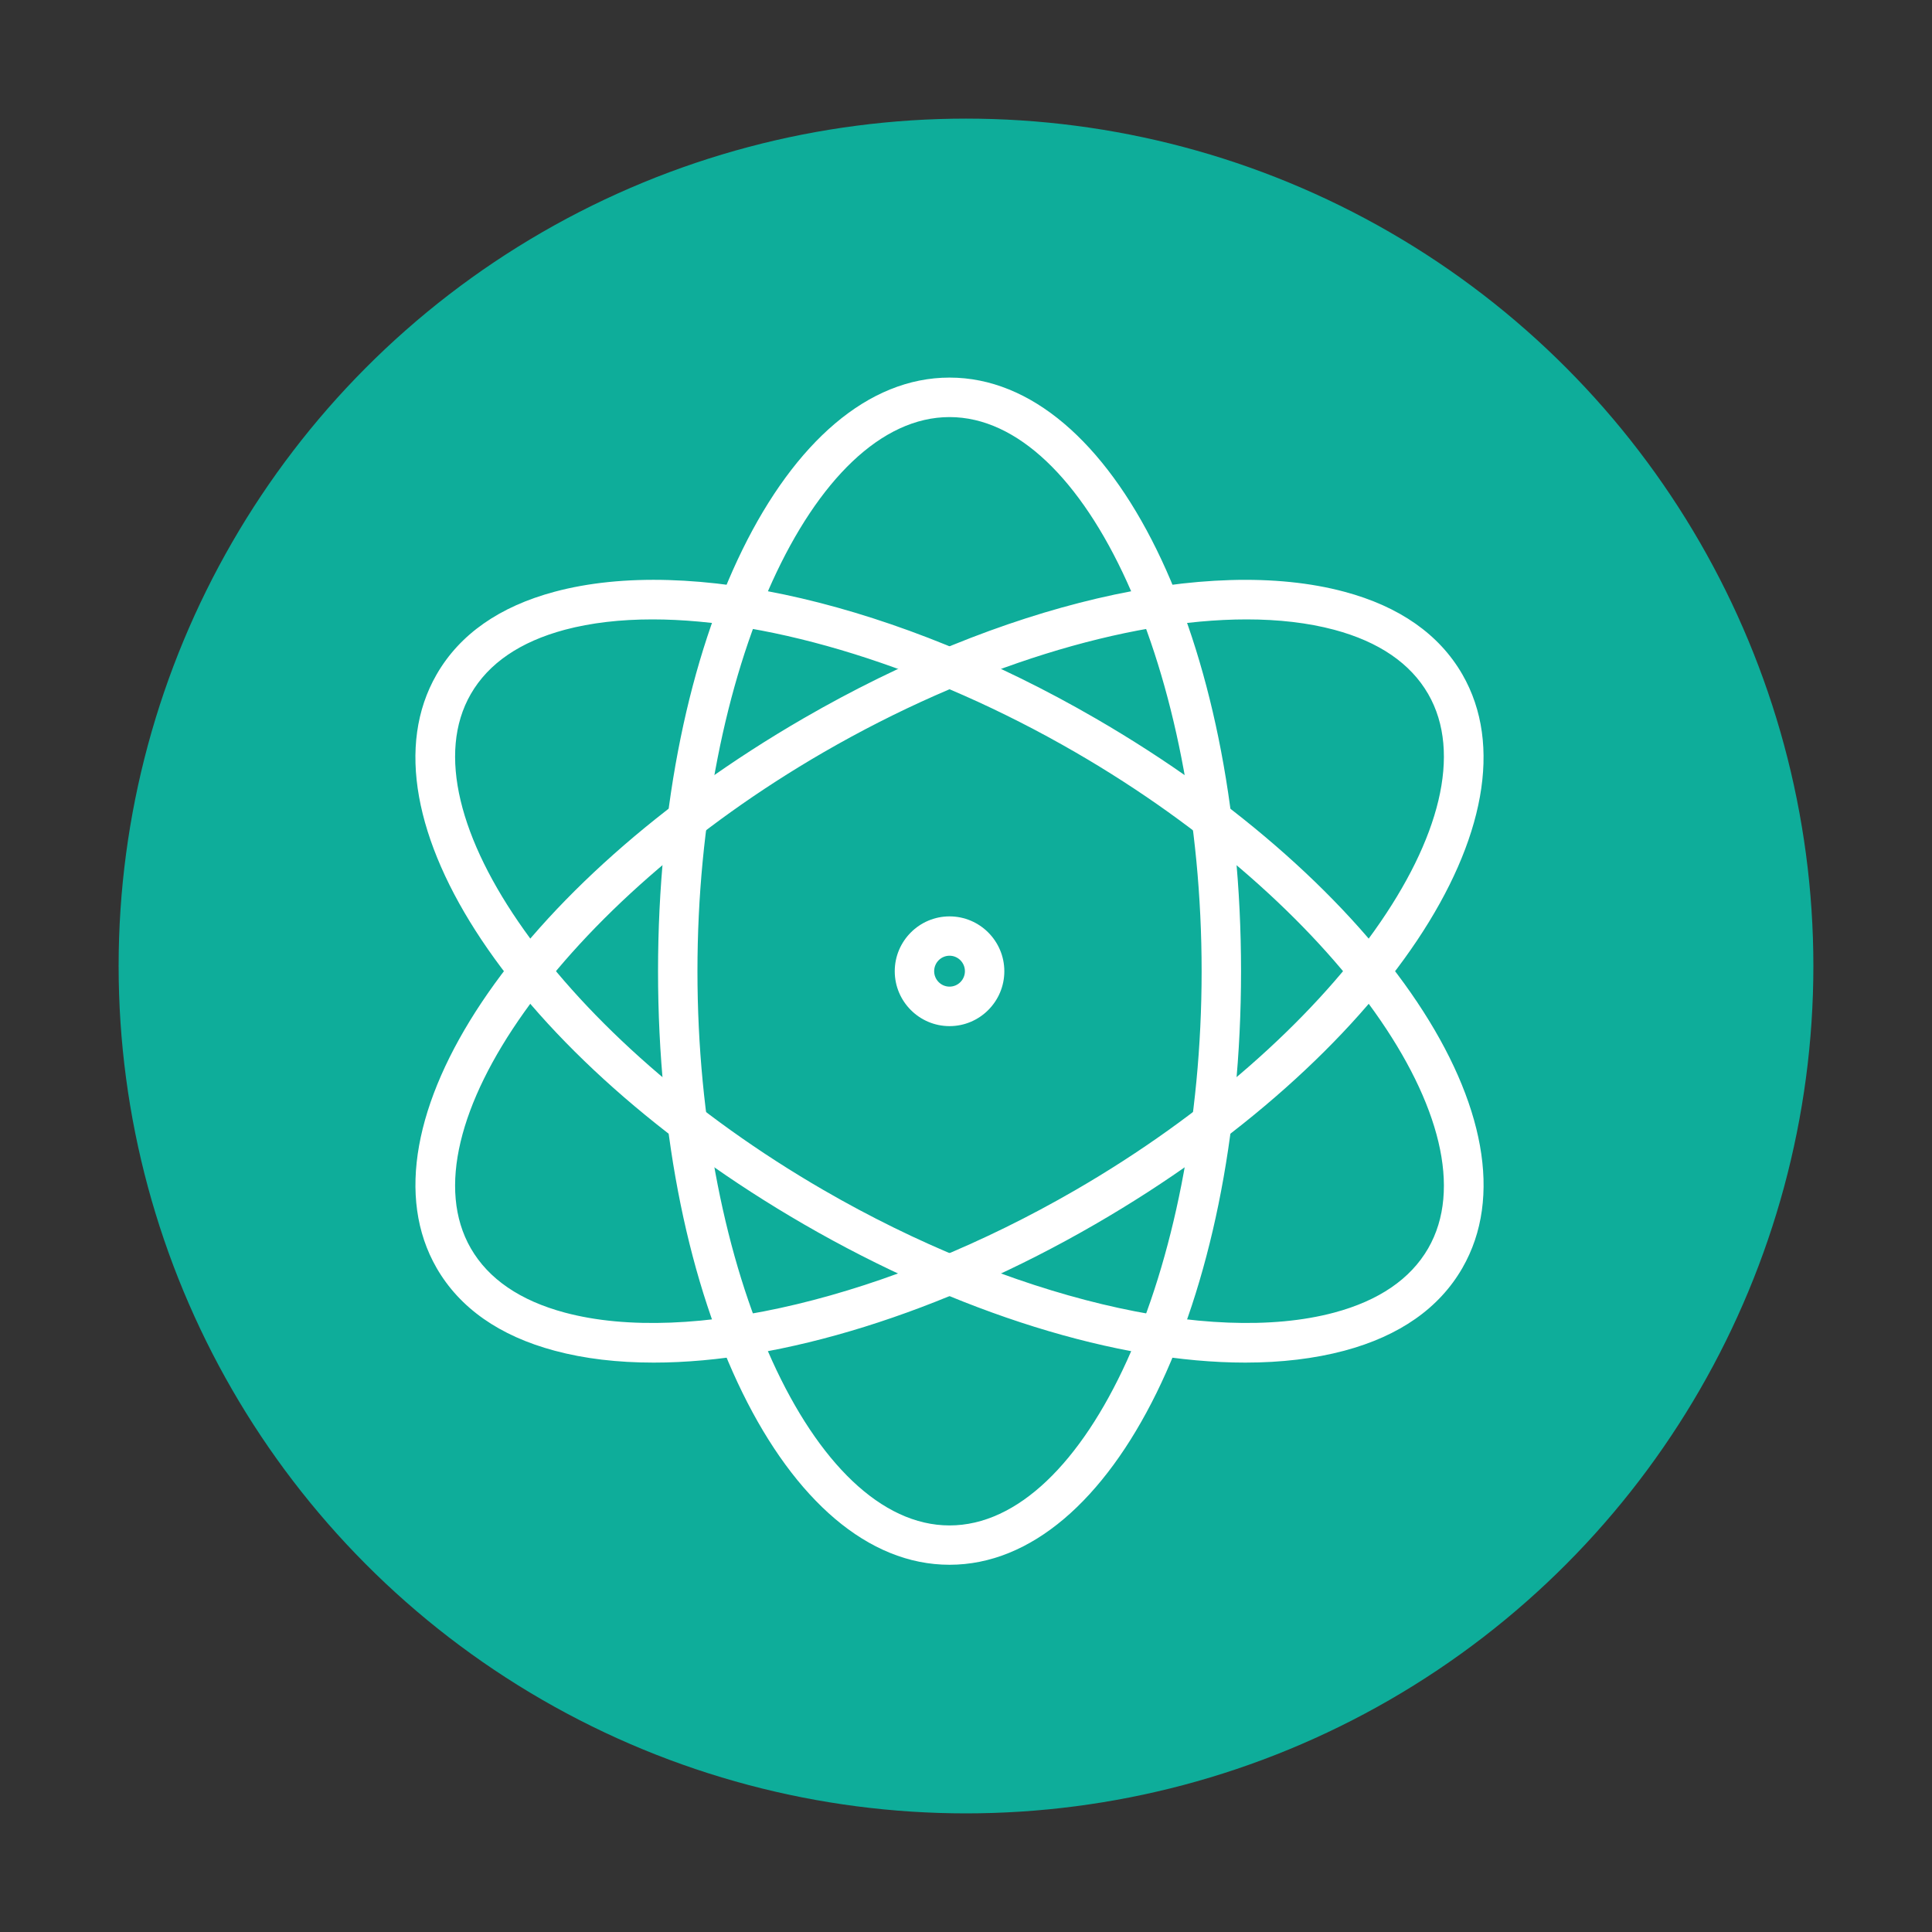 <svg xmlns="http://www.w3.org/2000/svg" id="Layer_1" viewBox="0 0 250 250"><rect x="0" y="0" width="250" height="250" fill="#333333" stroke="none"/><circle cx="125" cy="125" r="109.65" style="fill:#0ead9a;"></circle><path d="M122.87,202.48c-21.15,0-37.72-33.74-37.72-76.81s16.57-76.81,37.72-76.81,37.72,33.74,37.72,76.81-16.57,76.81-37.72,76.81ZM122.87,53.97c-17.68,0-32.62,32.84-32.62,71.71s14.94,71.71,32.62,71.71,32.62-32.84,32.62-71.71-14.94-71.71-32.62-71.71Z" style="fill:#fff;"></path><path d="M84.58,176.32c-4.64,0-8.95-.5-12.81-1.54-7.14-1.91-12.28-5.52-15.27-10.7-10.57-18.36,10.29-49.61,47.5-71.14,25.58-14.8,52.39-21.08,69.96-16.37,7.14,1.91,12.28,5.52,15.27,10.7,10.57,18.36-10.29,49.61-47.5,71.14h0c-19.96,11.55-40.67,17.91-57.15,17.91ZM161.31,80.15c-15.56,0-35.73,6.2-54.75,17.2-33.58,19.44-54.48,48.82-45.64,64.18,2.29,3.97,6.38,6.77,12.17,8.32,16.06,4.3,42.01-1.92,66.08-15.86h0c33.58-19.44,54.48-48.83,45.64-64.18-2.29-3.97-6.38-6.77-12.17-8.32-3.38-.9-7.19-1.34-11.34-1.34ZM140.45,156.2h0,0Z" style="fill:#fff;"></path><path d="M161.15,176.32c-16.48,0-37.19-6.36-57.15-17.91-37.21-21.54-58.08-52.78-47.5-71.14,2.99-5.19,8.13-8.79,15.27-10.7,17.57-4.71,44.38,1.56,69.96,16.37,37.21,21.54,58.08,52.78,47.5,71.14h0c-2.99,5.19-8.13,8.79-15.27,10.7-3.86,1.03-8.17,1.54-12.81,1.54ZM84.43,80.15c-4.14,0-7.96.44-11.34,1.34-5.79,1.55-9.88,4.35-12.17,8.32-8.84,15.35,12.06,44.74,45.64,64.18,24.08,13.94,50.02,20.16,66.08,15.86,5.79-1.55,9.88-4.35,12.17-8.32h0c8.84-15.35-12.06-44.74-45.64-64.18-19.02-11.01-39.19-17.2-54.75-17.2ZM187.02,162.81h0,0Z" style="fill:#fff;"></path><path d="M122.87,132.78c-3.91,0-7.09-3.19-7.09-7.1s3.18-7.1,7.09-7.1,7.09,3.19,7.09,7.1-3.18,7.1-7.09,7.1ZM122.87,123.67c-1.1,0-1.99.9-1.99,2s.89,2,1.99,2,1.99-.9,1.99-2-.89-2-1.99-2Z" style="fill:#fff;"></path></svg>